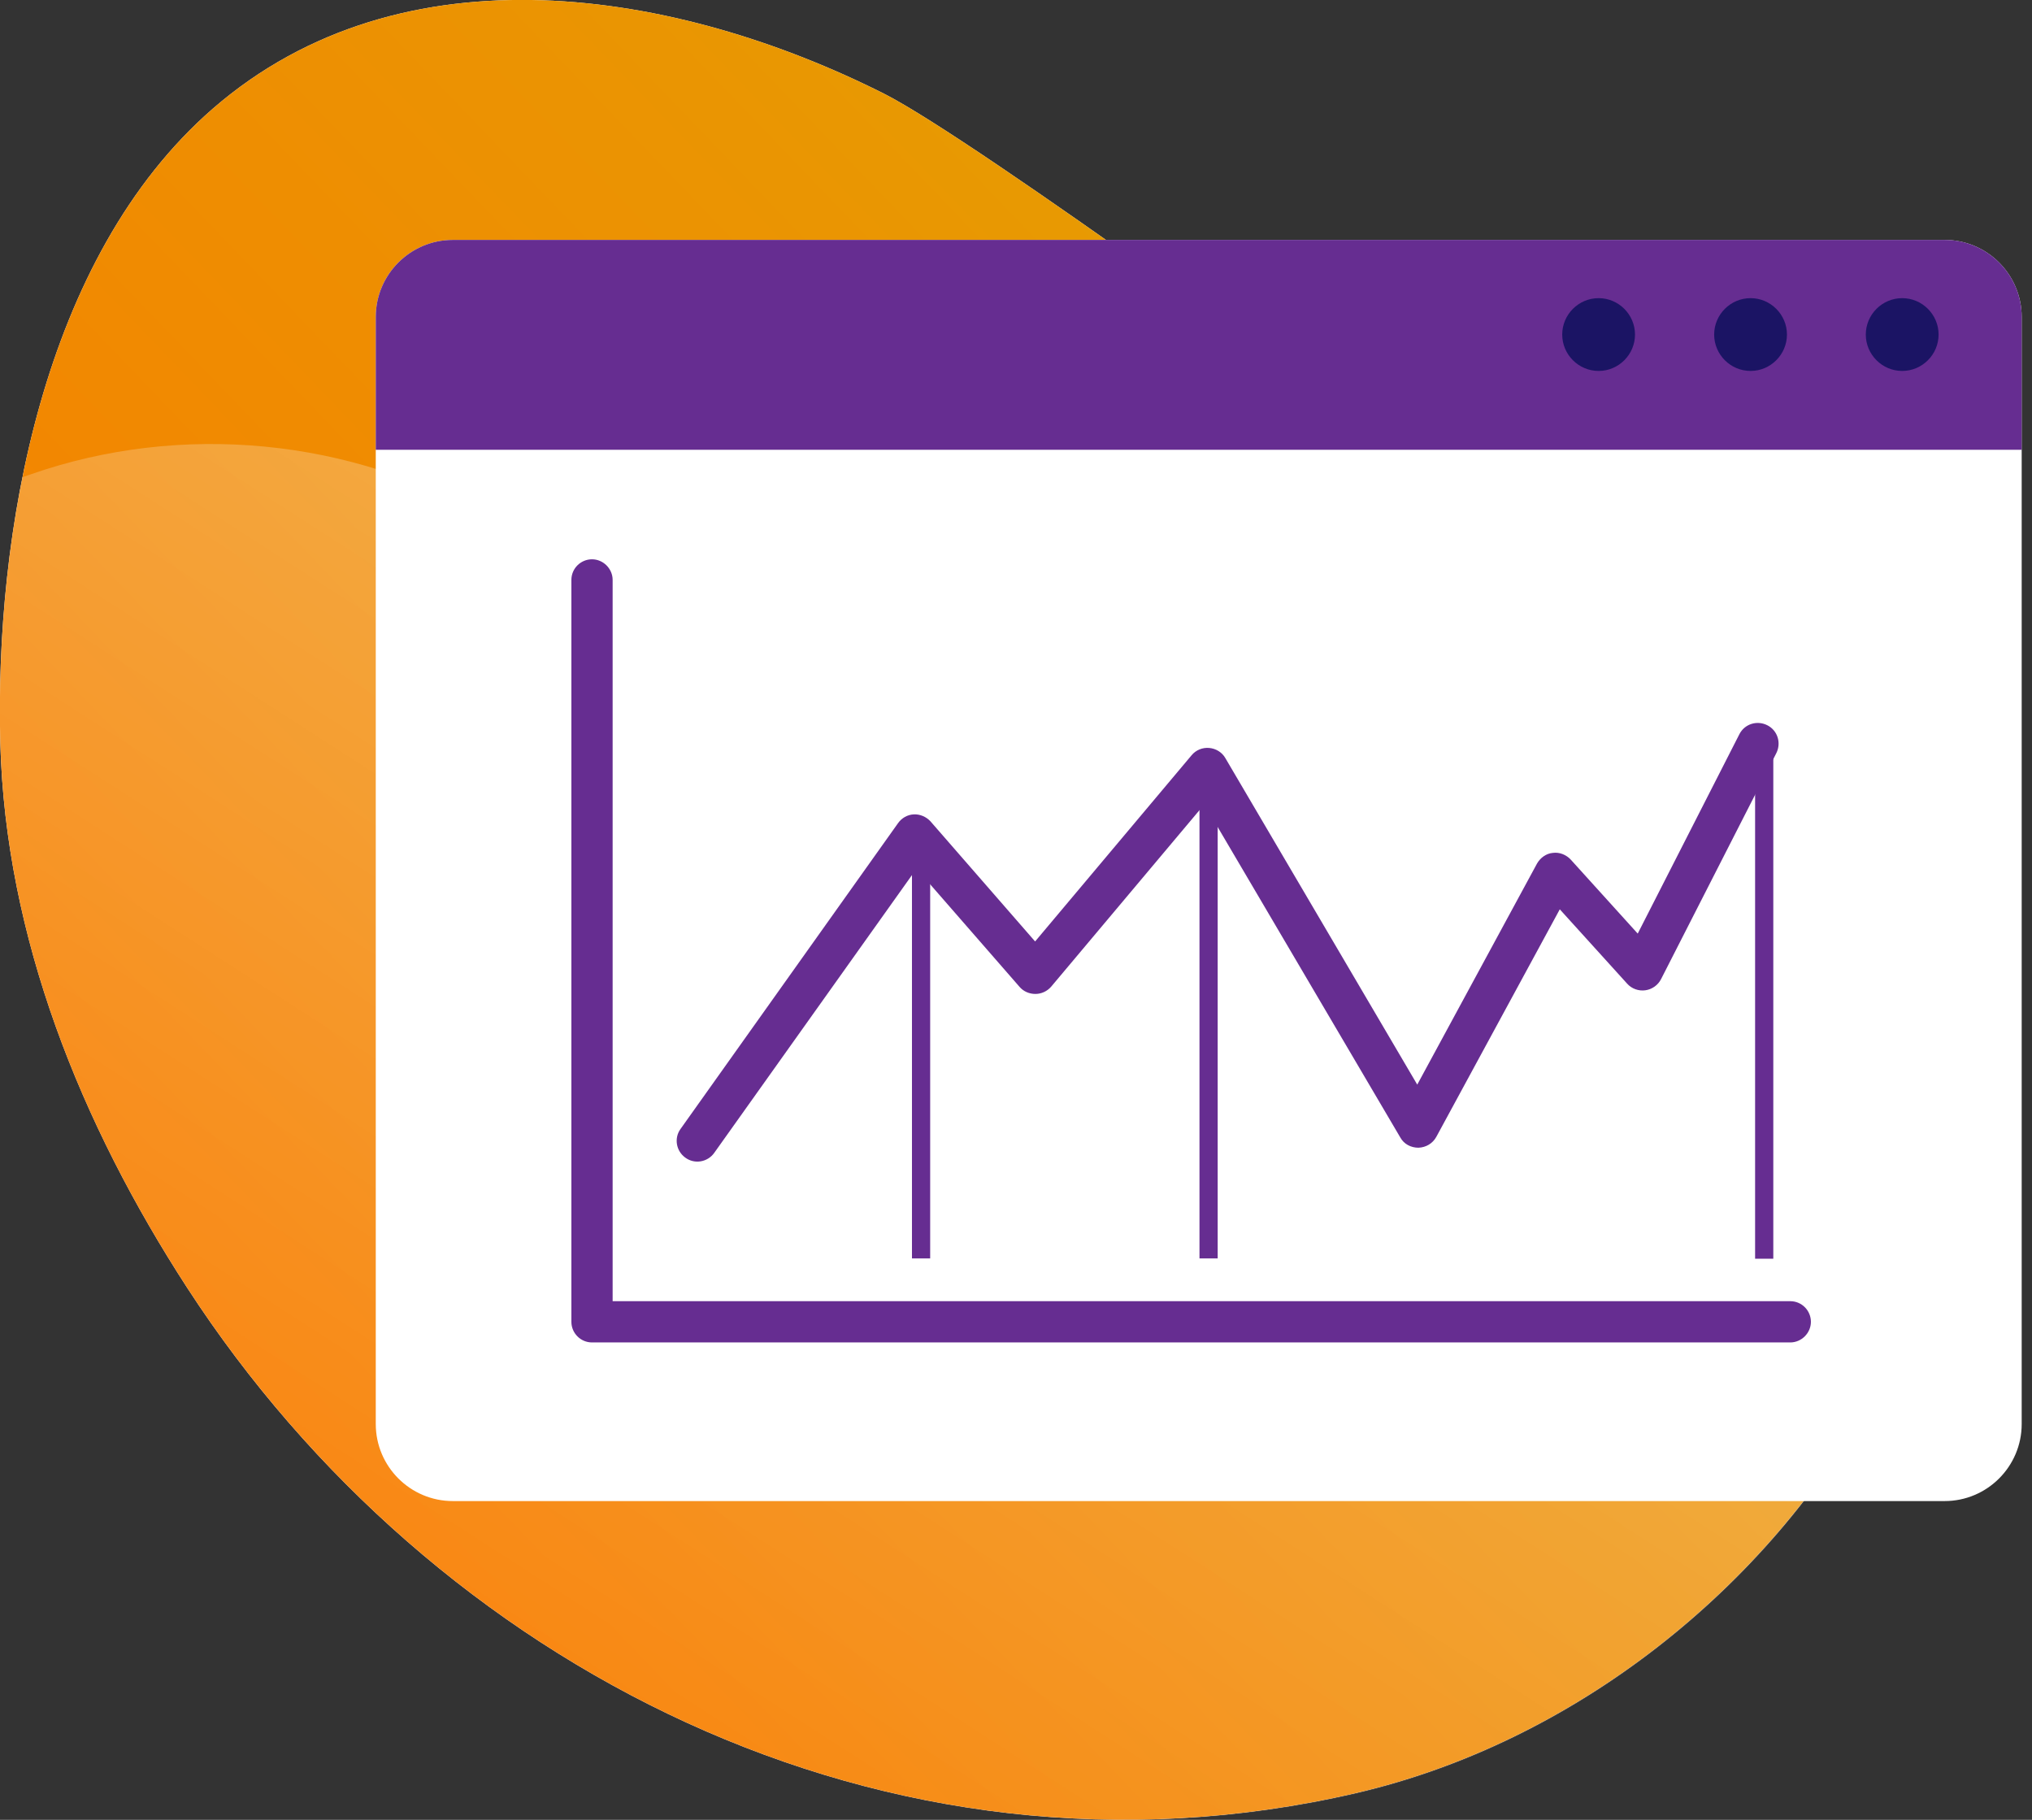 <?xml version="1.0" encoding="UTF-8"?>
<svg id="Layer_1" xmlns="http://www.w3.org/2000/svg" version="1.1" xmlns:xlink="http://www.w3.org/1999/xlink" viewBox="0 0 67 60">
  <rect x="0" y="0" width="67" height="60" fill="#333333" stroke="none"/>
  <!-- Generator: Adobe Illustrator 29.5.0, SVG Export Plug-In . SVG Version: 2.1.0 Build 137)  -->
  <title>People VoIP</title>
<defs>
    <style>
      .st0 {
        fill: url(#Gold_Dust);
      }

      .st0, .st1, .st2, .st3 {
        fill-rule: evenodd;
      }

      .st1 {
        fill: #fff;
      }

      .st4, .st2 {
        fill: #662d91;
      }

      .st5 {
        fill: #1b1464;
      }

      .st3 {
        fill: url(#linear-gradient);
      }
    </style>
    <linearGradient id="Gold_Dust" data-name="Gold Dust" x1="-10.67" y1="-6.88" x2="96.69" y2="96.17" gradientTransform="translate(0 62) scale(1 -1)" gradientUnits="userSpaceOnUse">
      <stop offset="0" stop-color="#ff7300"/>
      <stop offset=".18" stop-color="#f97c00"/>
      <stop offset=".47" stop-color="#ea9502"/>
      <stop offset=".55" stop-color="#e59e03"/>
      <stop offset=".87" stop-color="#e5c500"/>
      <stop offset=".99" stop-color="#bf6f00"/>
    </linearGradient>
    <linearGradient id="linear-gradient" x1="57.53" y1="71.86" x2="8.95" y2="-3.56" gradientTransform="translate(0 62) scale(1 -1)" gradientUnits="userSpaceOnUse">
      <stop offset="0" stop-color="#fff"/>
      <stop offset=".49" stop-color="#fff" stop-opacity=".25"/>
      <stop offset="1" stop-color="#fff" stop-opacity="0"/>
    </linearGradient>
  </defs>
  <path class="st1" d="M45.18,14.18S32.2,4.63,29.15,3.09C22.34-.34,13.29-1.86,7.02,3.58,1.36,8.5-.17,17.65.01,24.49c.17,6.4,2.65,12.56,6.17,17.98,8.07,12.42,23.01,20.24,38.51,16.65,14.4-3.33,25.55-20.41,16.43-33.25-3.46-4.87-10.98-8.69-15.95-11.69Z"/>
  <path class="st0" d="M45.18,14.18S32.2,4.63,29.15,3.09C22.34-.34,13.29-1.86,7.02,3.58,1.36,8.5-.17,17.65.01,24.49c.17,6.4,2.65,12.56,6.17,17.98,8.07,12.42,23.01,20.24,38.51,16.65,14.4-3.33,25.55-20.41,16.43-33.25-3.46-4.87-10.98-8.69-15.95-11.69Z"/>
  <path class="st3" d="M.75,15.73c.09-.03.17-.06.26-.09,4.94-1.73,10.59-1.2,15.1,1.46,14.95,8.83,18.85,35.74,41.76,27.04,2.21-.84,4.27-2.1,6.04-3.66-2.06,8.72-9.97,16.52-19.21,18.66-15.5,3.58-30.44-4.23-38.51-16.65C2.67,37.05.18,30.9.01,24.5c-.07-2.7.12-5.76.73-8.77Z"/>
  <path class="st1" d="M66.66,10.45c0-1.4-1.14-2.54-2.54-2.54H14.93c-1.4,0-2.54,1.14-2.54,2.54v36.5c0,1.4,1.14,2.54,2.54,2.54h49.19c1.4,0,2.54-1.14,2.54-2.54V10.45Z"/>
  <path class="st2" d="M12.39,14.83v-4.38c0-1.4,1.14-2.54,2.54-2.54h49.19c1.4,0,2.54,1.14,2.54,2.54v4.38H12.39Z"/>
  <path class="st5" d="M52.71,12.23c.66,0,1.2-.54,1.2-1.2s-.54-1.2-1.2-1.2-1.2.54-1.2,1.2.54,1.2,1.2,1.2Z"/>
  <path class="st5" d="M57.72,12.23c.66,0,1.2-.54,1.2-1.2s-.54-1.2-1.2-1.2-1.2.54-1.2,1.2.54,1.2,1.2,1.2Z"/>
  <path class="st5" d="M62.72,12.23c.66,0,1.2-.54,1.2-1.2s-.54-1.2-1.2-1.2-1.2.54-1.2,1.2.54,1.2,1.2,1.2Z"/>
  <path class="st2" d="M54,30.78l3.35-6.57c.17-.34.58-.47.92-.3.34.17.47.58.3.92l-3.8,7.45c-.1.2-.3.34-.52.37-.22.03-.45-.05-.6-.22l-2.22-2.45-4.07,7.5c-.12.22-.34.35-.59.36-.25,0-.48-.12-.6-.34l-6.46-10.98-5.05,6.01c-.13.15-.32.24-.52.24-.2,0-.39-.08-.52-.23l-3.4-3.9-6.67,9.37c-.22.31-.65.38-.95.16-.31-.22-.38-.65-.16-.95l7.17-10.08c.12-.17.31-.28.52-.29.21-.01.41.08.55.23l3.45,3.96,5.16-6.14c.14-.17.36-.26.58-.24.22.02.42.14.53.33l6.33,10.77,3.95-7.29c.11-.19.3-.33.52-.35.22-.03.44.06.59.22l2.2,2.43Z"/>
  <path class="st2" d="M20.2,42.9h38.83c.38,0,.68.31.68.68s-.31.68-.68.68H19.52c-.38,0-.68-.31-.68-.68v-24.46c0-.38.31-.68.68-.68s.68.31.68.68v23.77Z"/>
  <path class="st4" d="M30.67,28h-.6v13.49h.6v-13.49Z"/>
  <path class="st4" d="M40.15,26.1h-.6v15.39h.6v-15.39Z"/>
  <path class="st4" d="M58.47,24.4h-.6v17.1h.6v-17.1Z"/>
</svg>
